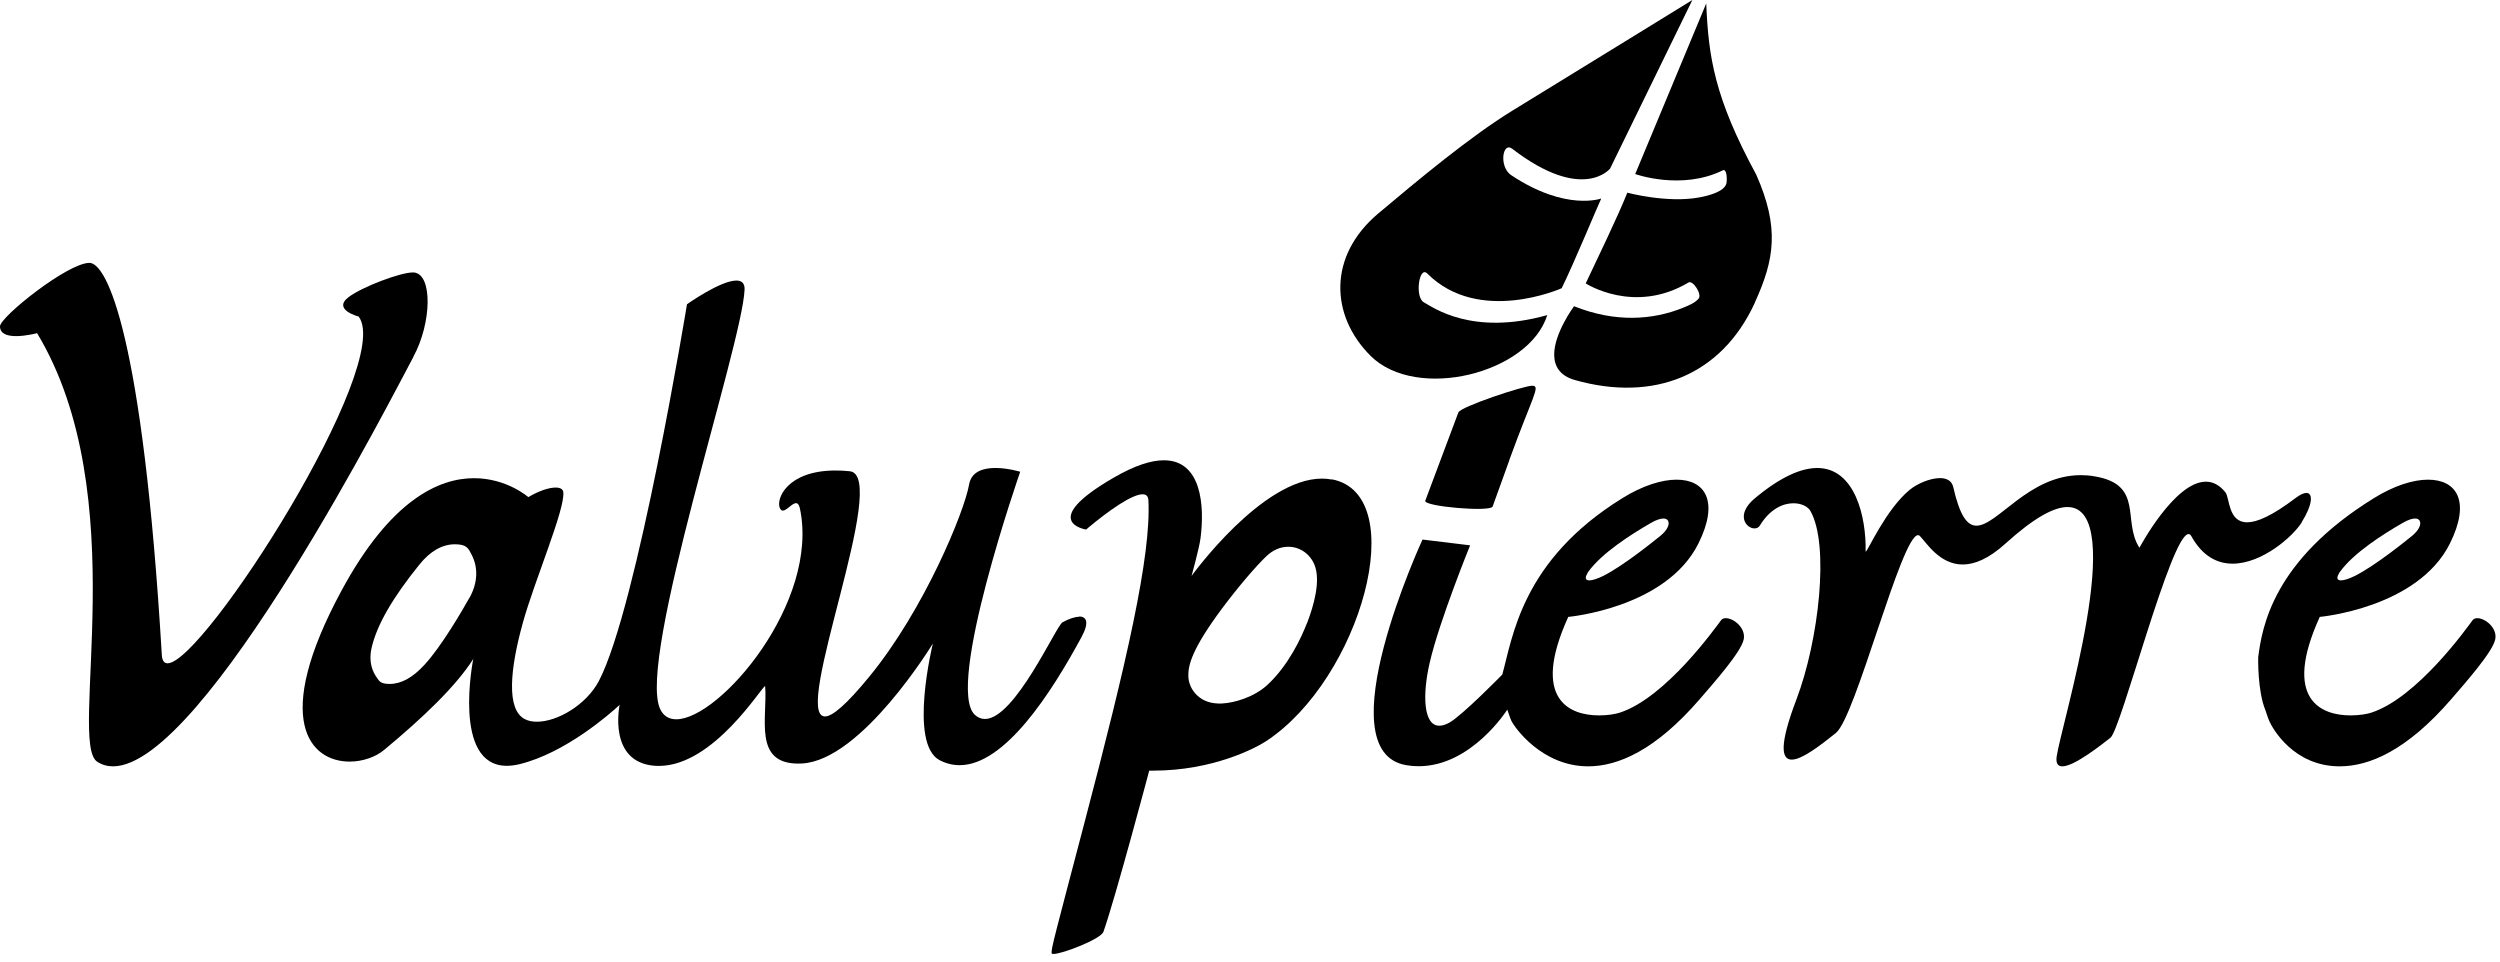 <?xml version="1.0" encoding="UTF-8"?>
<svg xmlns="http://www.w3.org/2000/svg" width="195" height="75" viewBox="0 0 195 75" fill="none">
    <path d="M103.884 37.404C103.629 37.355 103.375 37.331 103.113 37.331C98.409 37.331 92.942 44.924 92.942 44.924C92.942 44.924 93.54 42.757 93.639 41.993C93.975 39.407 93.704 35.902 90.786 35.902C89.803 35.902 88.524 36.296 86.869 37.257C80.902 40.713 84.713 41.304 84.713 41.304C86.574 39.736 88.319 38.554 89.123 38.554C89.393 38.554 89.549 38.693 89.573 38.989C89.811 43.331 87.852 51.753 84.598 64.132C82.287 72.94 81.984 73.99 82.025 74.352C82.025 74.393 82.082 74.409 82.172 74.409C82.869 74.409 85.869 73.243 86.066 72.685C87.008 70.017 89.639 60.11 89.639 60.11C89.746 60.11 89.844 60.11 89.95 60.11C94.581 60.11 97.917 58.361 98.745 57.819C106.137 52.976 110.129 38.587 103.892 37.388L103.884 37.404ZM101.933 48.626C101.49 49.767 100.499 51.901 98.851 53.428C97.835 54.364 96.294 54.831 95.294 54.873C94.491 54.905 93.844 54.692 93.36 54.224C92.934 53.814 92.688 53.264 92.688 52.673C92.688 51.852 92.991 50.588 95.327 47.452C96.532 45.835 97.999 44.111 98.81 43.356C99.286 42.913 99.818 42.675 100.392 42.65C101.318 42.609 102.154 43.159 102.523 44.037C103.031 45.268 102.49 47.214 101.941 48.626H101.933Z" fill="black"></path>
    <path d="M117.728 35.898L116.425 39.51C116.269 39.953 111.016 39.51 111.171 39.058L113.753 32.171C113.909 31.728 118.867 30.078 119.523 30.086C120.187 30.102 119.564 30.833 117.72 35.898H117.728Z" fill="black"></path>
    <path d="M136.889 23.59C134.258 29.345 128.947 31.364 122.858 29.648C121.653 29.312 121.243 28.557 121.227 27.703C121.202 25.995 122.776 23.886 122.776 23.886C126.013 25.183 128.915 24.953 131.251 24.017C131.693 23.837 132.193 23.64 132.488 23.295C132.783 22.966 132.054 21.842 131.71 22.031C127.464 24.567 123.686 22.105 123.686 22.105C124.513 20.356 126.218 16.826 126.931 15.029C126.931 15.029 130.038 15.866 132.545 15.398C133.242 15.267 134.496 14.963 134.66 14.306C134.717 14.068 134.717 13.116 134.373 13.289C131.152 14.873 127.546 13.576 127.546 13.576L133.086 0.27C133.259 4.415 133.718 7.6 136.988 13.625C138.815 17.762 138.414 20.241 136.873 23.607L136.889 23.59Z" fill="black"></path>
    <path d="M125.579 13.159C125.579 13.159 123.44 15.818 117.957 11.607C117.186 11.016 116.908 13.019 117.867 13.659C122.145 16.508 124.899 15.482 124.899 15.482C124.628 16.032 122.776 20.53 121.809 22.483C121.809 22.483 115.359 25.373 111.326 21.334C110.687 20.694 110.335 23.189 111.064 23.584C111.769 23.969 114.826 26.227 120.686 24.577C119.276 29.124 110.499 31.332 106.901 27.753C103.753 24.61 103.573 19.963 107.499 16.655C110.466 14.16 114.678 10.638 117.998 8.611C122.53 5.836 132.005 0 132.005 0L125.579 13.167V13.159Z" fill="black"></path>
    <path d="M179.548 40.731C178.818 41.889 176.417 43.966 174.146 43.966C172.95 43.966 171.794 43.391 170.925 41.823C170.86 41.708 170.794 41.659 170.704 41.659C169.335 41.659 165.442 56.902 164.615 57.543C163.959 58.052 161.811 59.775 160.861 59.775C160.533 59.775 160.344 59.562 160.418 59.02C160.762 56.566 166.057 39.549 161.262 39.549C160.205 39.549 158.648 40.387 156.427 42.398C155.099 43.604 153.993 44.031 153.091 44.031C151.28 44.031 150.263 42.324 149.747 41.807C149.706 41.766 149.657 41.741 149.608 41.741C148.305 41.741 144.747 55.934 143.198 57.173C142.018 58.117 140.568 59.25 139.756 59.25C138.945 59.25 138.764 58.126 140.125 54.547C141.862 49.974 142.723 42.488 141.207 39.845C141.018 39.517 140.51 39.254 139.887 39.254C139.076 39.254 138.06 39.697 137.273 40.986C137.174 41.15 137.019 41.216 136.847 41.216C136.191 41.216 135.338 40.14 136.896 38.852C138.928 37.161 140.518 36.504 141.748 36.504C144.731 36.504 145.575 40.419 145.518 42.997C145.518 43.022 145.518 43.03 145.526 43.03C145.665 43.03 147.092 39.738 148.96 38.203C149.526 37.735 150.542 37.292 151.321 37.292C151.829 37.292 152.239 37.489 152.353 37.99C152.861 40.222 153.435 41.002 154.165 41.002C155.812 41.002 158.23 37.062 162.303 37.062C162.647 37.062 163 37.087 163.361 37.152C167.27 37.793 165.516 40.649 166.877 42.726C166.877 42.726 169.606 37.571 172.056 37.571C172.589 37.571 173.106 37.809 173.581 38.4C173.925 38.827 173.778 40.74 175.277 40.74C176.032 40.74 177.195 40.255 179.048 38.852C179.416 38.572 179.703 38.449 179.9 38.449C180.457 38.449 180.359 39.426 179.531 40.731H179.548Z" fill="black"></path>
    <path d="M193.235 48.217C193.08 48.217 192.949 48.266 192.858 48.381C192.457 48.923 188.556 54.422 184.957 55.588C184.638 55.695 184.04 55.801 183.343 55.801C181.105 55.801 177.983 54.619 180.941 48.118C180.941 48.118 188.58 47.437 191.096 42.389C192.735 39.089 191.613 37.414 189.392 37.414C188.211 37.414 186.72 37.89 185.171 38.851C177.278 43.727 176.442 48.923 176.139 51.27C176.139 51.27 176.073 53.897 176.712 55.424C176.712 55.424 176.909 56.039 177.024 56.286C177.245 56.77 178.86 59.774 182.499 59.774C184.818 59.774 187.752 58.519 191.195 54.537C192.268 53.29 194.432 50.86 194.629 49.867C194.809 48.98 193.842 48.217 193.235 48.217ZM182.45 44.695C182.45 44.695 182.491 44.638 182.515 44.605C183.572 43.136 185.867 41.674 187.408 40.788C187.826 40.55 188.146 40.443 188.375 40.443C188.556 40.443 188.662 40.509 188.728 40.607C188.883 40.853 188.703 41.33 188.17 41.773C187.818 42.06 185.261 44.145 183.654 44.933C183.22 45.147 182.835 45.27 182.597 45.27C182.302 45.27 182.212 45.089 182.458 44.703L182.45 44.695Z" fill="black"></path>
    <path d="M134.61 48.217C134.454 48.217 134.323 48.266 134.241 48.381C133.831 48.923 129.938 54.422 126.34 55.588C126.02 55.695 125.414 55.801 124.726 55.801C122.488 55.801 119.365 54.619 122.324 48.118C122.324 48.118 129.963 47.437 132.479 42.389C134.118 39.089 132.995 37.414 130.774 37.414C129.594 37.414 128.102 37.89 126.553 38.851C118.66 43.727 117.988 49.743 117.177 52.617C117.177 52.617 114.063 55.801 113.046 56.368C112.751 56.532 112.489 56.606 112.268 56.606C111.022 56.606 110.932 54.201 111.522 51.664C112.276 48.414 114.669 42.536 114.669 42.536L110.956 42.085C110.956 42.085 103.309 58.625 109.694 59.684C110.022 59.742 110.342 59.766 110.653 59.766C114.784 59.766 117.57 55.35 117.57 55.35C117.57 55.35 117.767 55.957 117.882 56.212C118.103 56.696 120.242 59.774 123.881 59.774C126.209 59.774 129.135 58.519 132.577 54.537C133.651 53.29 135.815 50.86 136.011 49.867C136.184 48.98 135.225 48.217 134.618 48.217H134.61ZM123.824 44.695C123.824 44.695 123.857 44.638 123.881 44.605C124.939 43.136 127.233 41.674 128.774 40.788C129.192 40.55 129.52 40.443 129.75 40.443C129.922 40.443 130.037 40.509 130.102 40.607C130.258 40.853 130.078 41.33 129.537 41.773C129.184 42.06 126.627 44.145 125.029 44.933C124.586 45.147 124.209 45.27 123.971 45.27C123.676 45.27 123.586 45.089 123.832 44.703L123.824 44.695Z" fill="black"></path>
    <path d="M32.251 27.826C30.923 30.264 15.966 59.774 8.819 59.774C8.368 59.774 7.958 59.659 7.581 59.413C5.278 57.911 10.515 38.629 2.893 25.987C2.893 25.987 2.033 26.217 1.254 26.217C0.598 26.217 0 26.053 0 25.454C0 24.731 5.262 20.512 6.975 20.504C8.327 20.504 11.138 26.127 12.622 51.089C12.646 51.533 12.81 51.738 13.073 51.738C15.884 51.738 30.784 28.36 27.973 24.69C27.973 24.69 25.899 24.157 27.194 23.172C28.276 22.359 31.235 21.251 32.194 21.251C32.227 21.251 32.259 21.251 32.284 21.251C33.759 21.39 33.677 25.191 32.243 27.826H32.251Z" fill="black"></path>
    <path d="M84.181 48.109C83.828 48.109 83.353 48.274 82.87 48.544C82.37 48.824 79.165 56.08 76.829 56.08C76.55 56.08 76.288 55.982 76.042 55.76C73.706 53.634 79.575 36.806 79.575 36.798C79.575 36.798 78.616 36.502 77.64 36.502C76.714 36.502 75.772 36.765 75.591 37.783C75.231 39.884 72.1 47.543 67.805 52.78C66.002 54.98 64.92 55.883 64.347 55.883C61.707 55.883 69.477 37.085 66.281 36.757C65.887 36.716 65.51 36.699 65.166 36.699C61.404 36.699 60.503 38.924 60.831 39.638C60.896 39.77 60.97 39.827 61.06 39.827C61.363 39.827 61.789 39.244 62.093 39.244C62.216 39.244 62.322 39.351 62.388 39.638C63.961 46.96 56.142 56.105 52.749 56.105C52.184 56.105 51.741 55.85 51.487 55.292C49.692 51.393 57.896 26.915 58.077 22.597C58.101 22.08 57.839 21.883 57.437 21.883C56.191 21.883 53.585 23.73 53.585 23.73C53.585 23.73 49.709 47.387 46.717 53.108C45.733 54.98 43.48 56.294 41.881 56.294C41.537 56.294 41.226 56.236 40.963 56.105C39.464 55.382 39.783 52.164 40.791 48.544C41.693 45.294 44.086 39.712 43.938 38.39C43.914 38.144 43.684 38.029 43.34 38.029C42.816 38.029 42.021 38.292 41.209 38.776C41.209 38.776 39.537 37.299 36.972 37.299C34.226 37.299 30.464 38.998 26.653 46.041C21.129 56.244 24.227 59.405 27.268 59.405C28.284 59.405 29.3 59.052 29.973 58.485C32.94 56.023 35.538 53.56 36.915 51.401C36.915 51.401 35.234 59.733 39.529 59.733C39.832 59.733 40.168 59.692 40.537 59.602C44.094 58.731 47.553 55.703 48.332 54.98C48.332 54.98 47.373 59.462 51.085 59.733C51.192 59.733 51.298 59.741 51.397 59.741C55.675 59.741 59.437 53.519 59.675 53.519C59.675 53.519 59.683 53.519 59.683 53.535C59.871 55.998 58.74 59.56 62.265 59.56C62.355 59.56 62.445 59.56 62.543 59.552C67.215 59.322 72.764 50.194 72.764 50.194C72.764 50.194 70.838 58.026 73.297 59.298C73.805 59.56 74.329 59.684 74.846 59.684C78.37 59.684 81.976 54.094 84.353 49.702C84.992 48.528 84.746 48.085 84.164 48.085L84.181 48.109ZM36.611 46.632C36.136 47.477 34.489 50.359 33.103 51.861C32.185 52.862 31.292 53.347 30.391 53.347C29.653 53.347 29.571 53.1 29.424 52.895C29.087 52.444 28.71 51.672 28.997 50.482C29.407 48.733 30.628 46.615 32.726 44.022C33.571 42.979 34.497 42.454 35.489 42.454C36.398 42.454 36.529 42.766 36.783 43.258C37.3 44.243 37.283 45.442 36.62 46.632H36.611Z" fill="black"></path>
</svg>